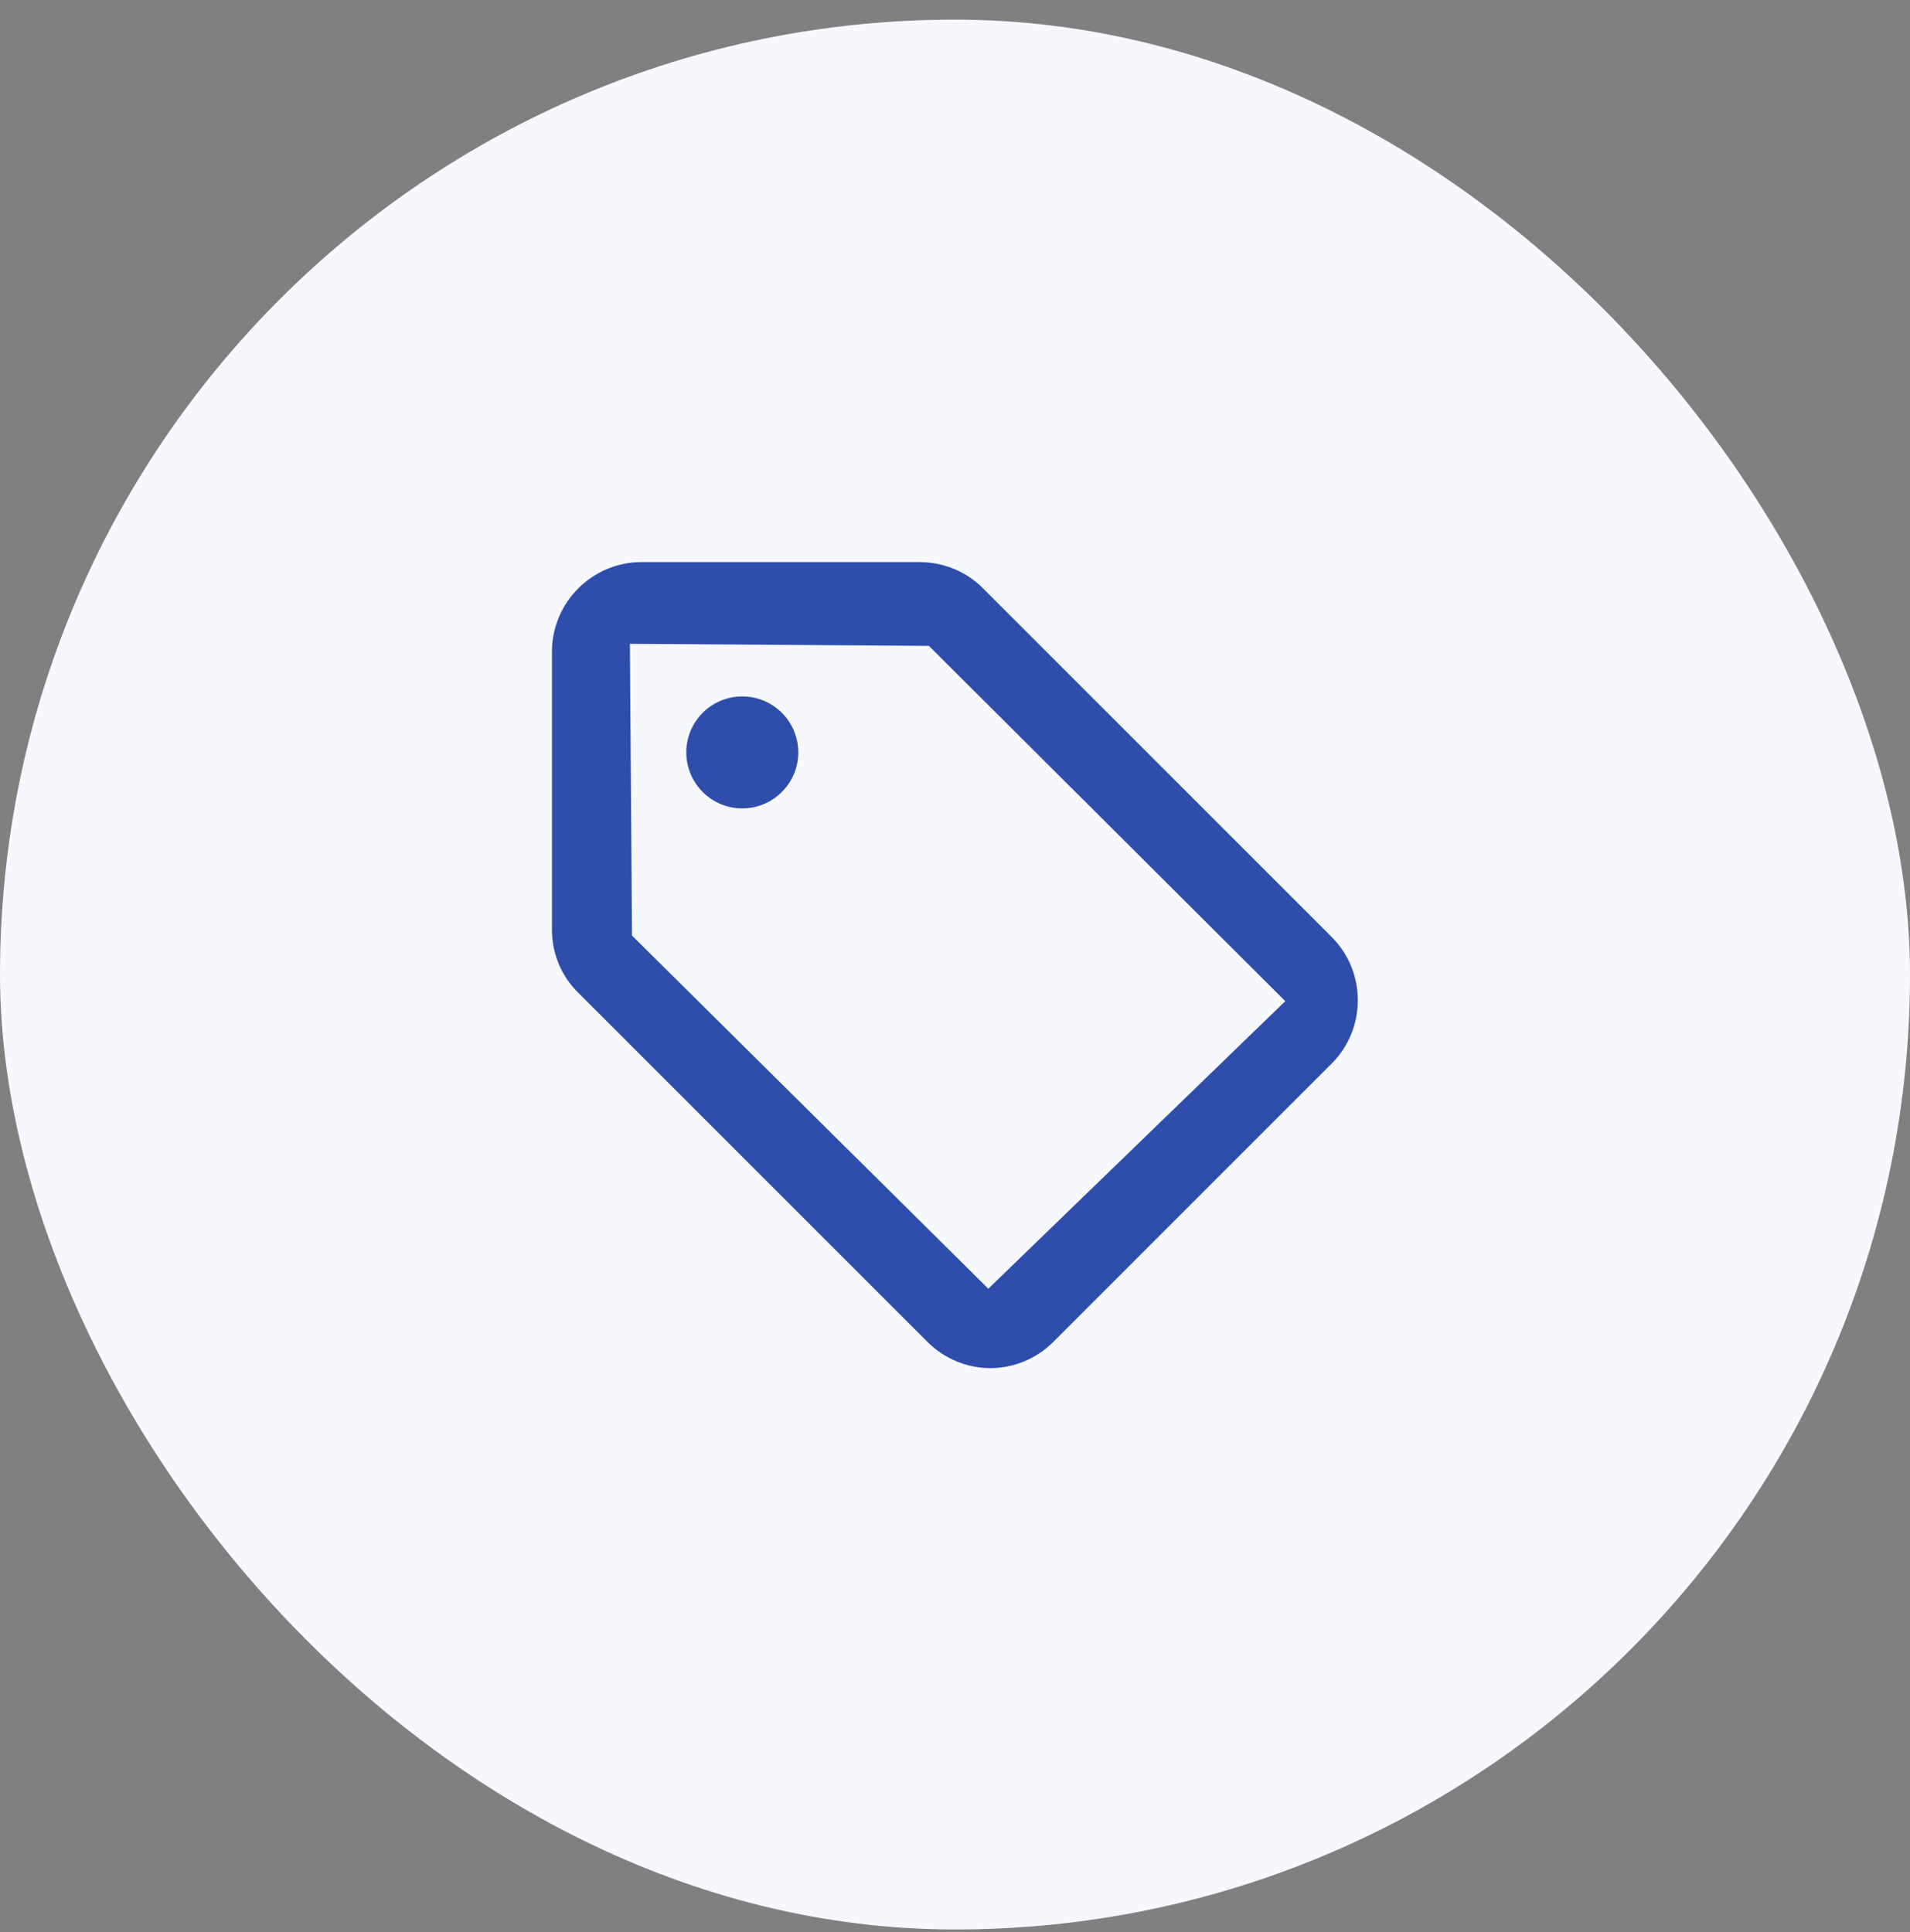 <svg width="85" height="86" viewBox="0 0 85 86" fill="none" xmlns="http://www.w3.org/2000/svg">
<rect x="0" y="0" width="85" height="86" fill="#808080" stroke="none"/>
<rect y="0.874" width="85" height="85" rx="42.5" fill="#F6F8FE"/>
<g clip-path="url(#clip0_19116_4757)">
<path d="M41.264 59.714C42.041 60.492 43.058 60.89 44.074 60.89C45.091 60.89 46.107 60.492 46.884 59.714L59.261 47.338C60.815 45.783 60.815 43.252 59.261 41.698L43.736 26.172C42.998 25.435 41.982 25.017 40.925 25.017H28.549C26.357 25.017 24.563 26.81 24.563 29.003V41.379C24.563 42.435 24.982 43.452 25.739 44.189L41.264 59.714ZM28.032 28.654L41.34 28.747L57.199 44.558L43.983 57.356L28.125 41.637L28.032 28.654Z" fill="#2F4DAA"/>
<path d="M33.033 35.978C34.409 35.978 35.525 34.862 35.525 33.486C35.525 32.111 34.409 30.995 33.033 30.995C31.658 30.995 30.542 32.111 30.542 33.486C30.542 34.862 31.658 35.978 33.033 35.978Z" fill="#2F4DAA"/>
</g>
<defs>
<clipPath id="clip0_19116_4757">
<rect width="36.954" height="36.954" fill="white" transform="translate(24.023 24.898)"/>
</clipPath>
</defs>
</svg>
